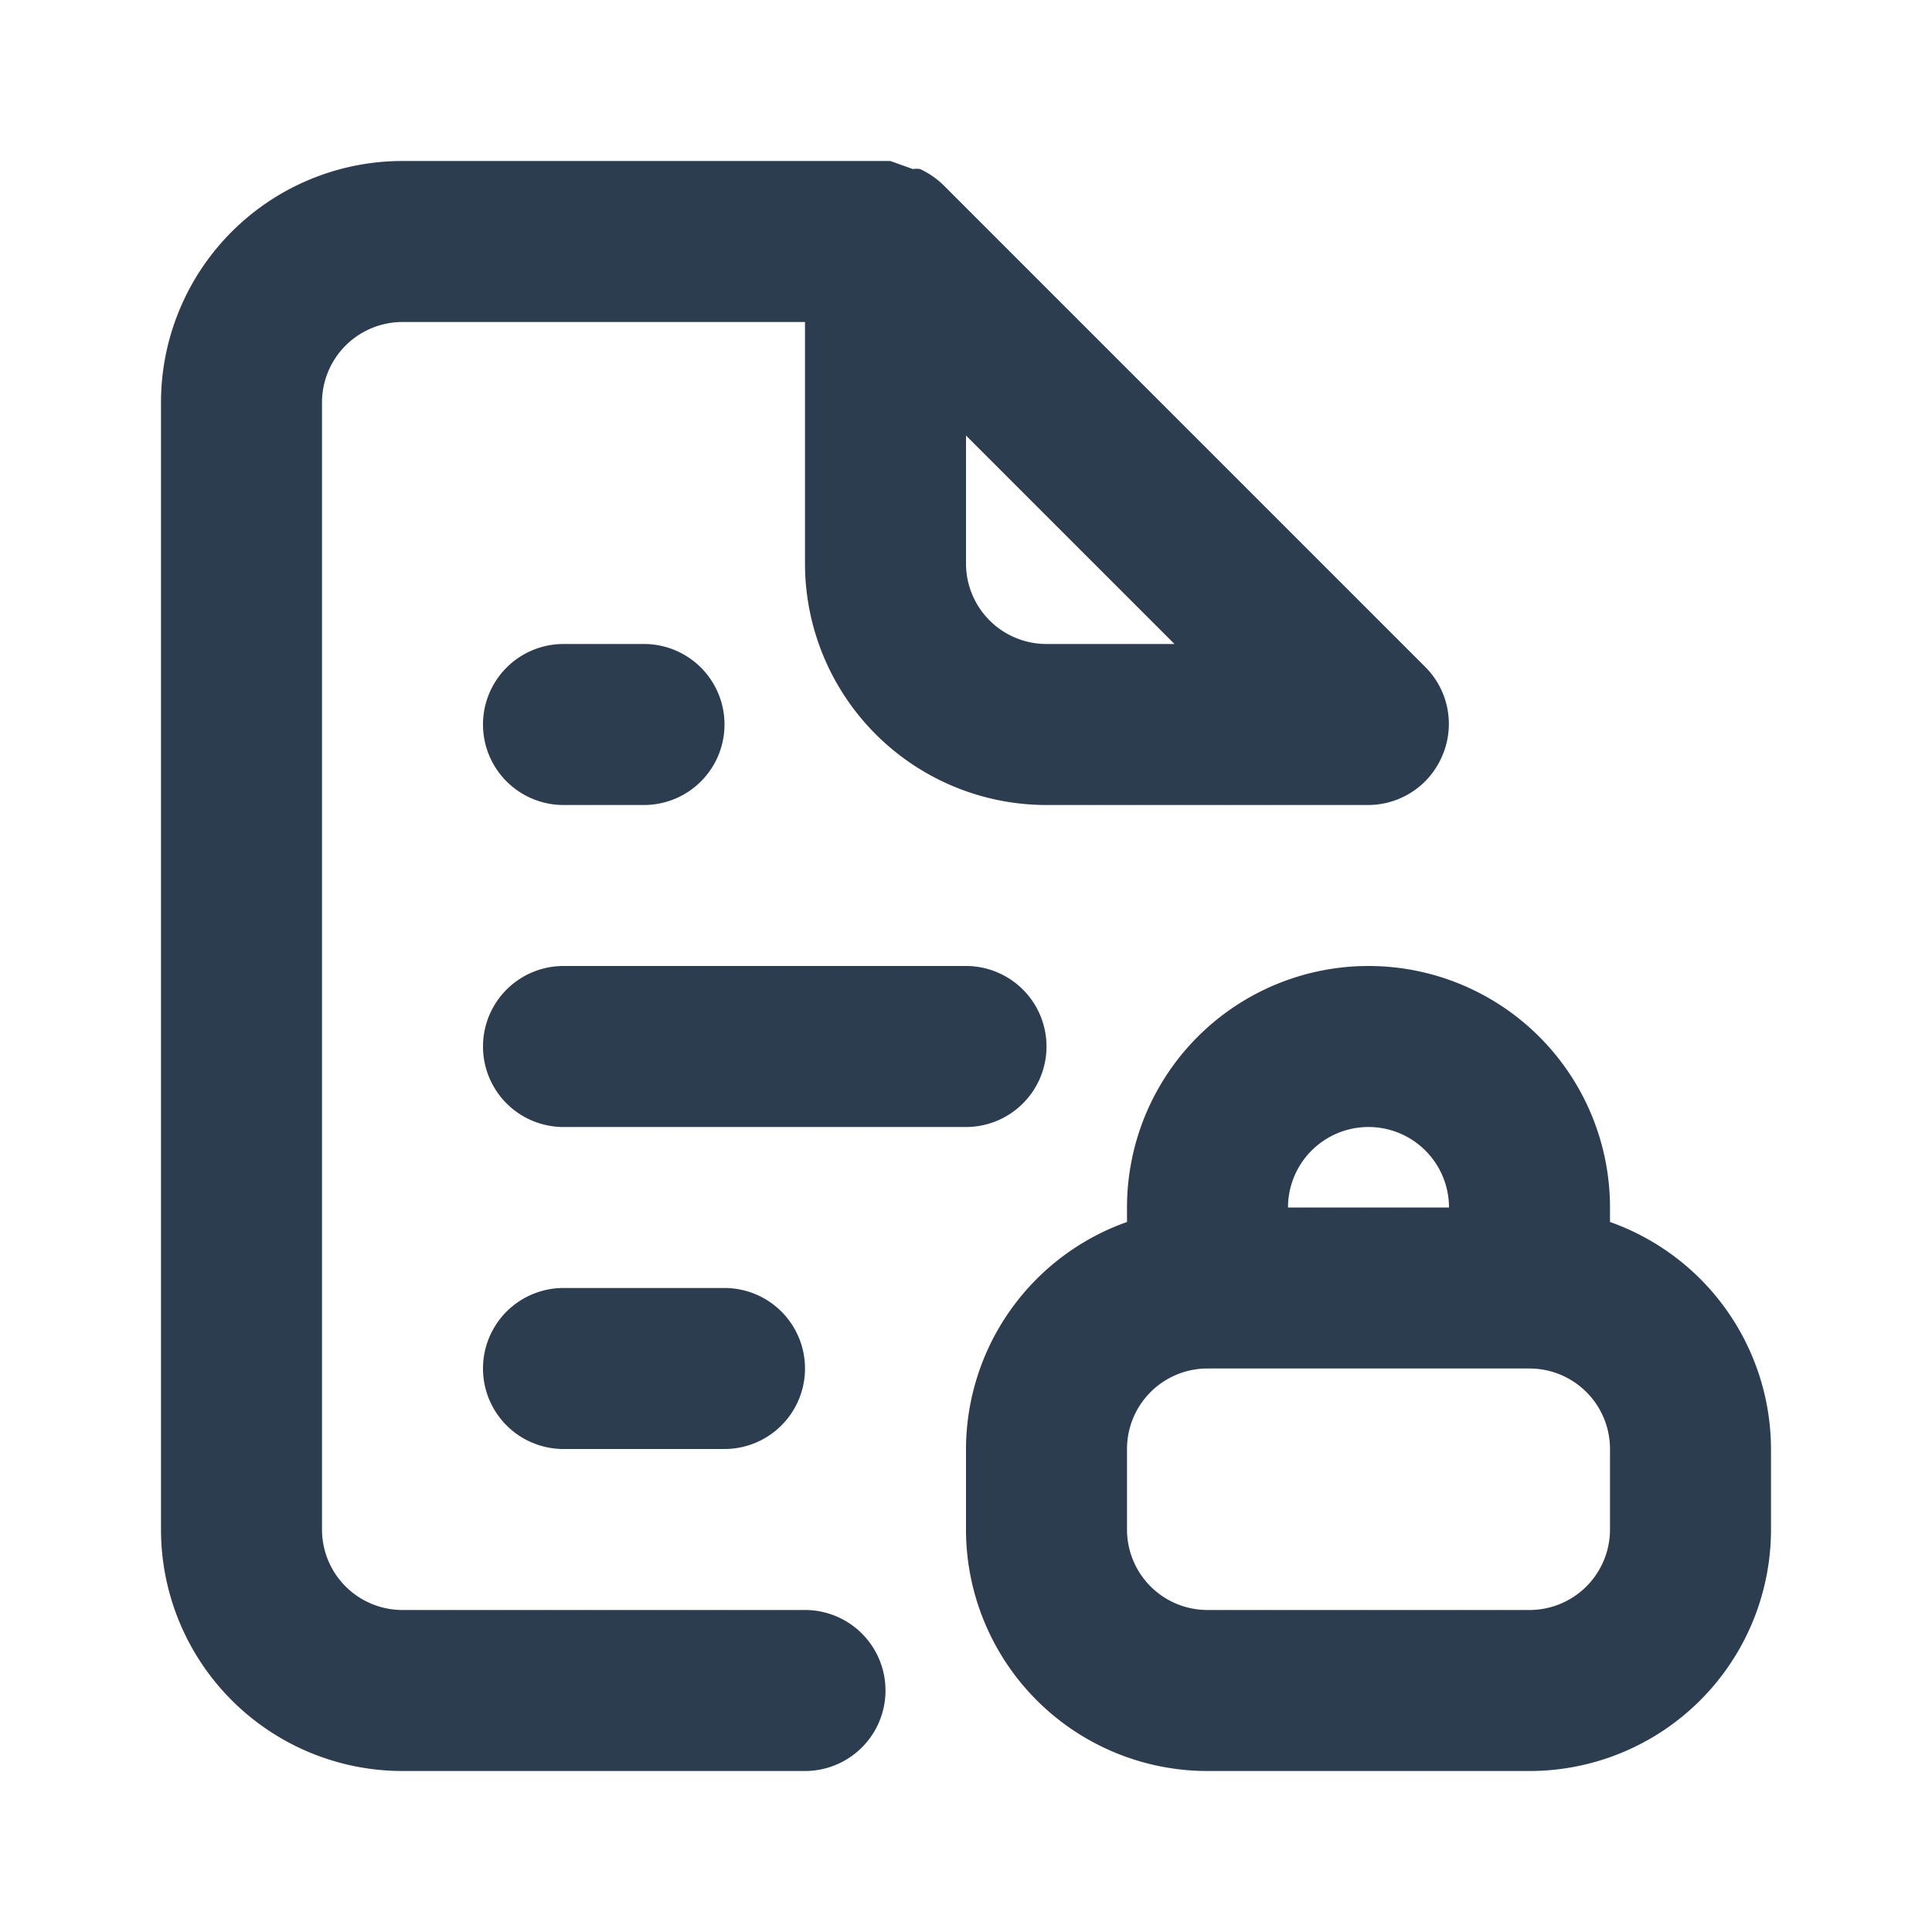 <svg width="24" height="24" fill="none" xmlns="http://www.w3.org/2000/svg"><path d="M10 20H5a1 1 0 01-1-1V5a1 1 0 011-1h5v3a3 3 0 003 3h4a1 1 0 00.92-.62 1 1 0 00-.21-1.09l-6-6a1.071 1.071 0 00-.28-.19.32.32 0 00-.09 0l-.28-.1H5a3 3 0 00-3 3v14a3 3 0 003 3h5a1 1 0 000-2zm2-14.59L14.59 8H13a1 1 0 01-1-1V5.41zM13 13a1 1 0 00-1-1H7a1 1 0 000 2h5a1 1 0 001-1zm-6-3h1a1 1 0 000-2H7a1 1 0 000 2zm0 6a1 1 0 000 2h2a1 1 0 000-2H7zm13-.82V15a3 3 0 00-6 0v.18A3 3 0 0012 18v1a3 3 0 003 3h4a3 3 0 003-3v-1a3 3 0 00-2-2.82zM17 14a1 1 0 011 1h-2a1 1 0 011-1zm3 5a1 1 0 01-1 1h-4a1 1 0 01-1-1v-1a1 1 0 011-1h4a1 1 0 011 1v1z" fill="#2B3D4F"/></svg>
